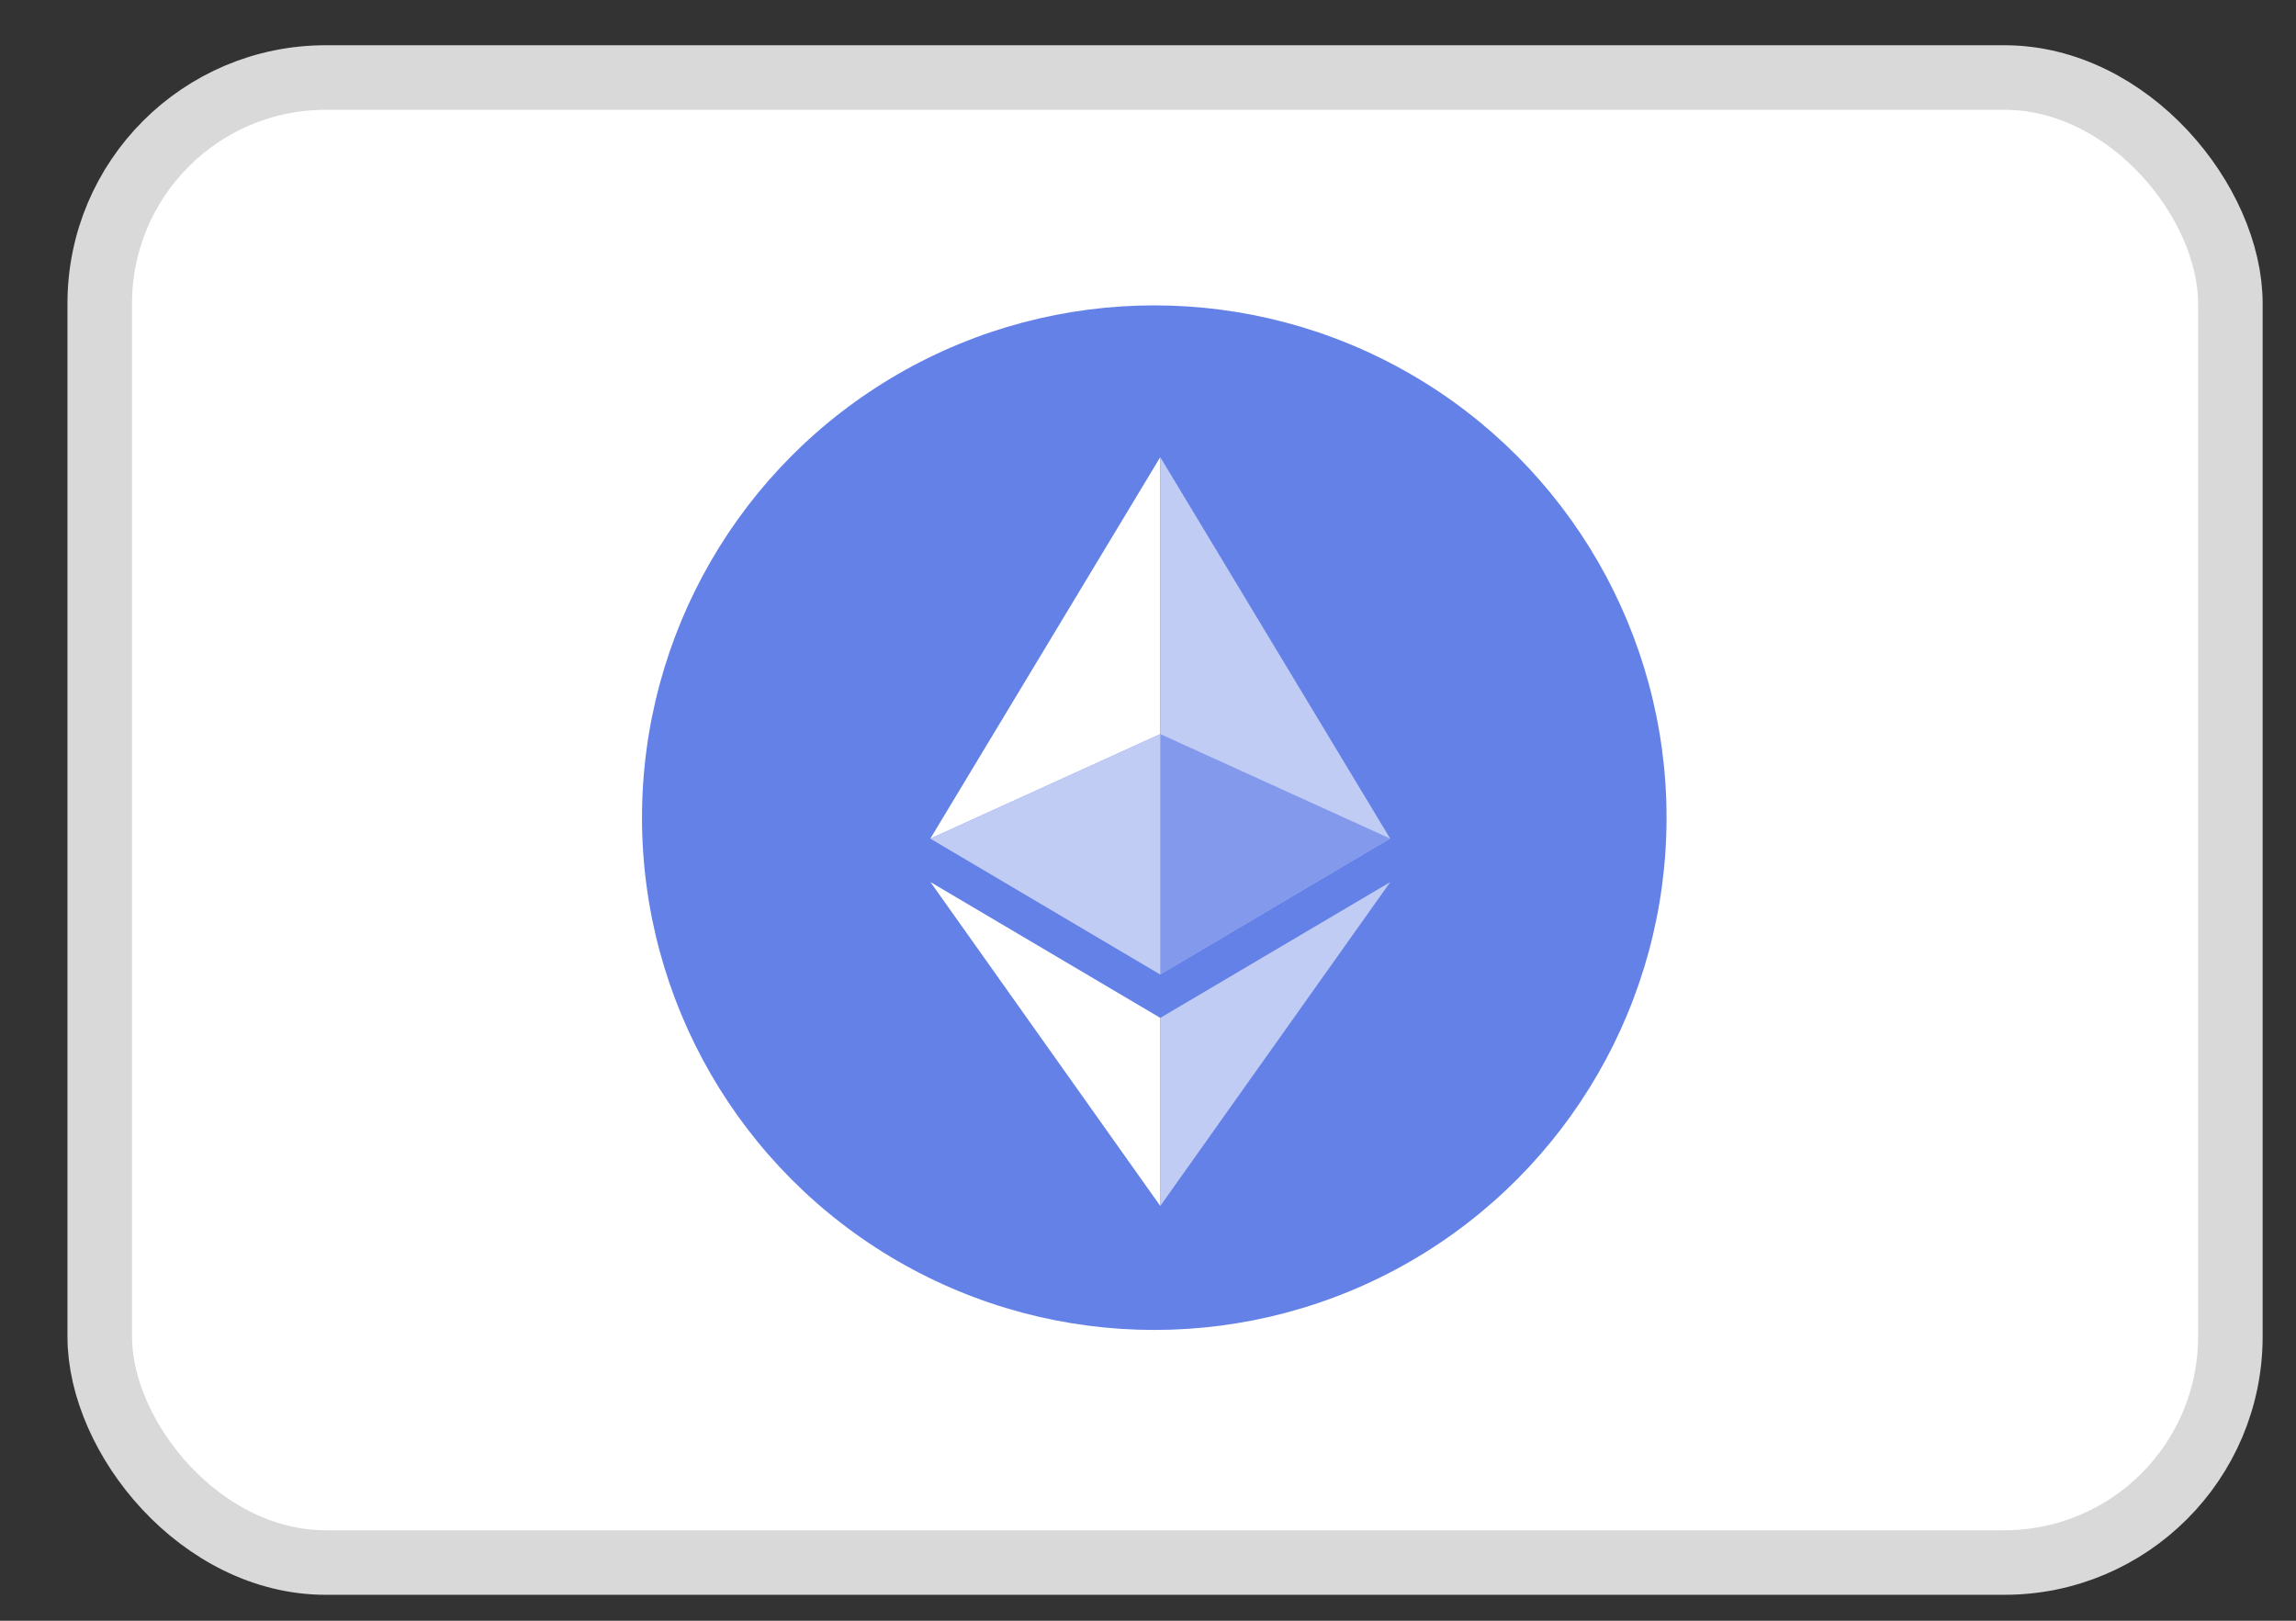 <svg xmlns="http://www.w3.org/2000/svg" width="34" height="24" viewBox="0 0 34 24" fill="none"><rect x="0" y="0" width="34" height="24" fill="#333333" stroke="none"/><rect x="1.477" y="1.148" width="31.551" height="21.99" rx="3.346" fill="white" stroke="#D9D9D9" stroke-width="0.956"></rect><ellipse cx="17.093" cy="12.108" rx="7.586" ry="7.586" fill="#6481E7"></ellipse><path fill-rule="evenodd" clip-rule="evenodd" d="M13.778 12.416L17.181 14.428V6.77L13.778 12.416Z" fill="white"></path><path fill-rule="evenodd" clip-rule="evenodd" d="M17.182 6.77V14.428L20.585 12.416L17.182 6.77Z" fill="#C1CCF5"></path><path fill-rule="evenodd" clip-rule="evenodd" d="M17.182 10.87L13.779 12.417L17.182 14.428L20.585 12.417L17.182 10.87Z" fill="#8299EC"></path><path fill-rule="evenodd" clip-rule="evenodd" d="M17.182 10.87L13.779 12.417L17.182 14.428L17.182 10.87Z" fill="#C1CCF5"></path><path fill-rule="evenodd" clip-rule="evenodd" d="M13.779 13.062L17.182 17.858V15.073L13.779 13.062Z" fill="white"></path><path fill-rule="evenodd" clip-rule="evenodd" d="M17.182 15.073V17.858L20.587 13.062L17.182 15.073Z" fill="#C1CCF5"></path></svg>